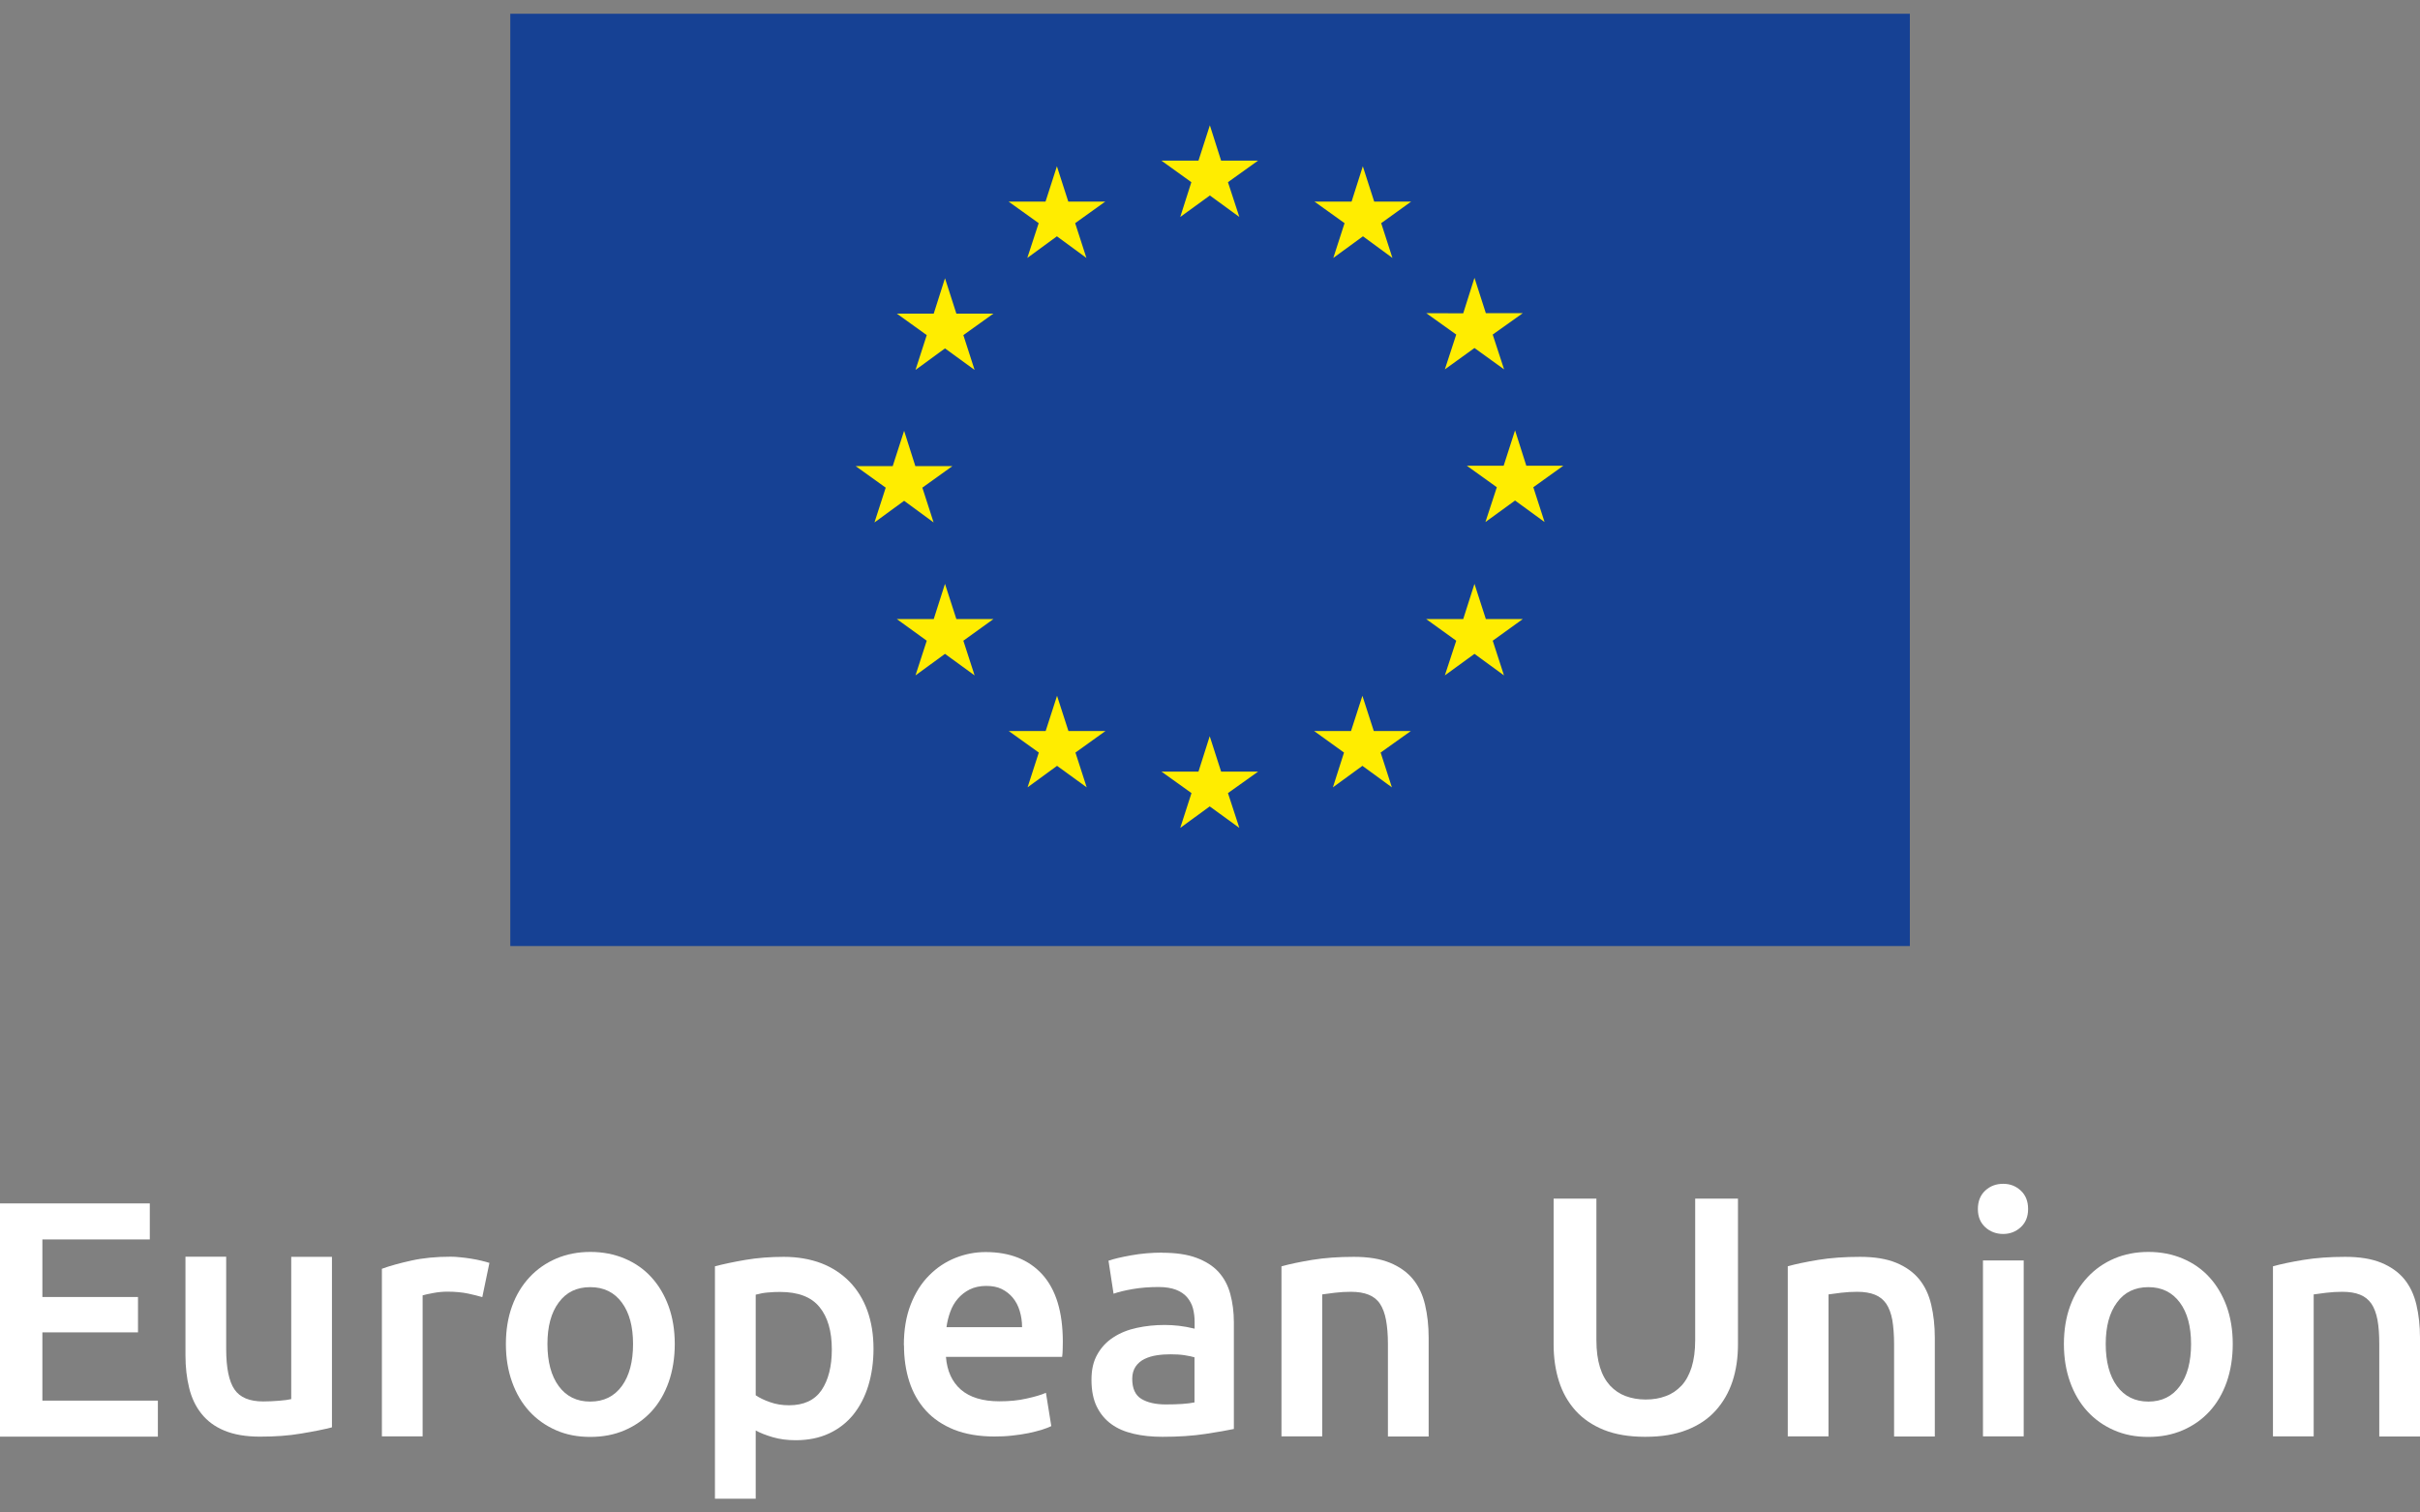 <svg width="88" height="55" viewBox="0 0 88 55" fill="none" xmlns="http://www.w3.org/2000/svg">
<rect x="0" y="0" width="88" height="55" fill="#808080" stroke="none"/>
<path d="M69.449 0.5H18.556V34.402H69.449V0.5Z" fill="#164194"/>
<path d="M42.918 7.89L43.995 7.108L45.067 7.89L44.653 6.625L45.746 5.842H44.404L43.995 4.556L43.581 5.842H42.234L43.322 6.625L42.918 7.89Z" fill="#FFED00"/>
<path d="M37.356 9.38L38.433 8.593L39.506 9.38L39.097 8.115L40.189 7.332H38.847L38.433 6.047L38.019 7.332H36.678L37.77 8.115L37.356 9.38Z" fill="#FFED00"/>
<path d="M34.363 10.118L33.954 11.404H32.612L33.7 12.186L33.291 13.452L34.363 12.669L35.44 13.452L35.031 12.186L36.124 11.404H34.777L34.363 10.118Z" fill="#FFED00"/>
<path d="M32.877 18.211L33.949 18.998L33.54 17.733L34.632 16.95H33.285L32.877 15.665L32.462 16.95H31.116L32.208 17.733L31.799 18.998L32.877 18.211Z" fill="#FFED00"/>
<path d="M34.777 22.512L34.363 21.231L33.954 22.512H32.612L33.7 23.299L33.291 24.56L34.363 23.777L35.44 24.56L35.031 23.299L36.124 22.512H34.777Z" fill="#FFED00"/>
<path d="M38.852 26.583L38.438 25.302L38.024 26.583H36.682L37.775 27.366L37.366 28.631L38.438 27.849L39.516 28.631L39.107 27.366L40.199 26.583H38.852Z" fill="#FFED00"/>
<path d="M44.404 28.058L43.99 26.772L43.581 28.058H42.234L43.327 28.84L42.918 30.106L43.99 29.324L45.067 30.106L44.653 28.84L45.751 28.058H44.404Z" fill="#FFED00"/>
<path d="M49.956 26.583L49.542 25.302L49.128 26.583H47.786L48.873 27.366L48.469 28.631L49.542 27.849L50.614 28.631L50.205 27.366L51.303 26.583H49.956Z" fill="#FFED00"/>
<path d="M54.031 22.512L53.617 21.231L53.208 22.512H51.861L52.954 23.299L52.54 24.56L53.617 23.777L54.69 24.56L54.281 23.299L55.373 22.512H54.031Z" fill="#FFED00"/>
<path d="M56.849 16.935H55.502L55.093 15.649L54.679 16.935H53.338L54.43 17.718L54.016 18.983L55.093 18.201L56.166 18.983L55.757 17.718L56.849 16.935Z" fill="#FFED00"/>
<path d="M52.54 13.432L53.617 12.655L54.694 13.432L54.28 12.166L55.373 11.389H54.031L53.617 10.103L53.208 11.394L51.866 11.389L52.954 12.166L52.54 13.432Z" fill="#FFED00"/>
<path d="M49.557 6.047L49.148 7.332H47.801L48.893 8.115L48.484 9.38L49.562 8.593L50.634 9.38L50.225 8.115L51.313 7.332H49.971L49.557 6.047Z" fill="#FFED00"/>
<path d="M0 52.237V43.761H5.447V45.071H1.541V47.164H5.018V48.45H1.541V50.932H5.741V52.242H0V52.237Z" fill="white"/>
<path d="M12.071 51.904C11.787 51.978 11.413 52.053 10.959 52.128C10.5 52.208 10.001 52.242 9.452 52.242C8.939 52.242 8.51 52.168 8.161 52.023C7.811 51.879 7.537 51.674 7.327 51.41C7.118 51.151 6.968 50.837 6.879 50.473C6.789 50.11 6.744 49.711 6.744 49.282V45.699H8.225V49.053C8.225 49.736 8.325 50.229 8.525 50.523C8.724 50.817 9.073 50.962 9.572 50.962C9.752 50.962 9.941 50.952 10.141 50.937C10.34 50.922 10.49 50.902 10.59 50.877V45.704H12.071V51.909V51.904Z" fill="white"/>
<path d="M17.533 47.169C17.408 47.13 17.239 47.085 17.024 47.04C16.81 46.995 16.555 46.97 16.271 46.97C16.107 46.97 15.932 46.985 15.752 47.02C15.568 47.055 15.438 47.08 15.368 47.105V52.233H13.887V46.138C14.171 46.033 14.53 45.934 14.959 45.839C15.388 45.744 15.862 45.699 16.386 45.699C16.486 45.699 16.6 45.704 16.73 45.719C16.86 45.729 16.989 45.749 17.124 45.769C17.254 45.789 17.384 45.814 17.503 45.844C17.623 45.874 17.723 45.899 17.797 45.924L17.538 47.169H17.533Z" fill="white"/>
<path d="M24.537 48.874C24.537 49.377 24.462 49.84 24.317 50.254C24.172 50.668 23.963 51.027 23.694 51.321C23.424 51.615 23.1 51.844 22.721 52.008C22.342 52.173 21.923 52.252 21.464 52.252C21.005 52.252 20.591 52.173 20.217 52.008C19.843 51.844 19.518 51.615 19.249 51.321C18.98 51.027 18.77 50.673 18.621 50.254C18.471 49.836 18.396 49.377 18.396 48.874C18.396 48.37 18.471 47.907 18.621 47.498C18.77 47.085 18.985 46.736 19.259 46.442C19.533 46.148 19.858 45.924 20.232 45.764C20.606 45.605 21.02 45.525 21.469 45.525C21.918 45.525 22.332 45.605 22.711 45.764C23.09 45.924 23.414 46.148 23.683 46.442C23.953 46.736 24.162 47.09 24.312 47.498C24.462 47.912 24.537 48.37 24.537 48.874ZM23.02 48.874C23.02 48.236 22.885 47.733 22.611 47.364C22.337 46.995 21.958 46.806 21.464 46.806C20.97 46.806 20.591 46.99 20.317 47.364C20.042 47.733 19.907 48.236 19.907 48.874C19.907 49.512 20.042 50.03 20.317 50.404C20.591 50.777 20.97 50.967 21.464 50.967C21.958 50.967 22.337 50.777 22.611 50.404C22.885 50.03 23.02 49.517 23.02 48.874Z" fill="white"/>
<path d="M31.764 49.043C31.764 49.532 31.699 49.98 31.575 50.389C31.45 50.797 31.265 51.146 31.031 51.44C30.791 51.734 30.497 51.964 30.143 52.128C29.789 52.292 29.385 52.372 28.936 52.372C28.632 52.372 28.357 52.337 28.103 52.263C27.849 52.188 27.644 52.108 27.48 52.018V54.5H25.998V46.048C26.302 45.968 26.671 45.889 27.11 45.814C27.549 45.739 28.018 45.704 28.507 45.704C28.996 45.704 29.465 45.784 29.869 45.938C30.268 46.093 30.607 46.317 30.891 46.606C31.171 46.895 31.39 47.244 31.54 47.658C31.689 48.071 31.764 48.535 31.764 49.048V49.043ZM30.248 49.068C30.248 48.405 30.098 47.892 29.799 47.528C29.5 47.16 29.021 46.98 28.362 46.98C28.223 46.98 28.078 46.985 27.928 47C27.779 47.01 27.629 47.04 27.48 47.08V50.737C27.609 50.827 27.784 50.912 27.998 50.987C28.213 51.066 28.447 51.101 28.692 51.101C29.23 51.101 29.624 50.917 29.874 50.553C30.123 50.184 30.248 49.691 30.248 49.073V49.068Z" fill="white"/>
<path d="M32.867 48.919C32.867 48.355 32.951 47.862 33.116 47.438C33.281 47.015 33.505 46.661 33.784 46.382C34.064 46.098 34.378 45.889 34.737 45.744C35.096 45.6 35.465 45.53 35.84 45.53C36.722 45.53 37.411 45.804 37.905 46.347C38.398 46.895 38.648 47.708 38.648 48.794C38.648 48.874 38.648 48.968 38.643 49.068C38.643 49.173 38.633 49.262 38.623 49.342H34.398C34.438 49.855 34.622 50.254 34.942 50.533C35.266 50.812 35.73 50.957 36.343 50.957C36.702 50.957 37.032 50.927 37.331 50.857C37.63 50.792 37.865 50.723 38.034 50.648L38.229 51.859C38.149 51.899 38.034 51.944 37.895 51.988C37.75 52.033 37.59 52.073 37.406 52.113C37.221 52.148 37.022 52.183 36.812 52.203C36.598 52.228 36.383 52.237 36.164 52.237C35.6 52.237 35.111 52.153 34.692 51.988C34.278 51.819 33.934 51.59 33.665 51.291C33.395 50.992 33.196 50.643 33.066 50.239C32.936 49.836 32.872 49.392 32.872 48.914L32.867 48.919ZM37.166 48.256C37.166 48.051 37.136 47.857 37.081 47.673C37.027 47.488 36.942 47.329 36.832 47.194C36.722 47.06 36.588 46.955 36.428 46.875C36.269 46.796 36.079 46.761 35.859 46.761C35.64 46.761 35.431 46.806 35.261 46.89C35.091 46.975 34.947 47.09 34.827 47.229C34.707 47.369 34.617 47.528 34.553 47.708C34.488 47.887 34.443 48.071 34.418 48.261H37.171L37.166 48.256Z" fill="white"/>
<path d="M42.269 45.555C42.758 45.555 43.172 45.615 43.506 45.739C43.84 45.864 44.11 46.033 44.309 46.252C44.509 46.472 44.654 46.741 44.738 47.055C44.823 47.369 44.868 47.713 44.868 48.086V51.963C44.639 52.013 44.294 52.073 43.835 52.143C43.377 52.213 42.853 52.248 42.274 52.248C41.89 52.248 41.541 52.213 41.222 52.138C40.902 52.063 40.633 51.949 40.409 51.784C40.184 51.62 40.01 51.41 39.88 51.146C39.755 50.887 39.69 50.563 39.69 50.179C39.69 49.796 39.76 49.502 39.905 49.248C40.05 48.993 40.239 48.789 40.488 48.63C40.733 48.47 41.017 48.355 41.341 48.286C41.666 48.216 42 48.181 42.354 48.181C42.519 48.181 42.688 48.191 42.868 48.211C43.047 48.231 43.237 48.266 43.441 48.316V48.071C43.441 47.902 43.421 47.737 43.382 47.583C43.342 47.428 43.267 47.294 43.167 47.174C43.067 47.055 42.928 46.965 42.763 46.9C42.593 46.836 42.384 46.801 42.135 46.801C41.79 46.801 41.476 46.826 41.192 46.875C40.907 46.925 40.673 46.98 40.493 47.045L40.309 45.844C40.498 45.779 40.768 45.714 41.127 45.65C41.486 45.585 41.87 45.55 42.279 45.55L42.269 45.555ZM42.394 51.071C42.853 51.071 43.197 51.047 43.436 50.997V49.357C43.357 49.332 43.237 49.307 43.082 49.282C42.928 49.257 42.758 49.248 42.568 49.248C42.404 49.248 42.239 49.257 42.075 49.282C41.905 49.307 41.755 49.352 41.621 49.417C41.486 49.482 41.376 49.576 41.297 49.691C41.217 49.811 41.172 49.96 41.172 50.139C41.172 50.488 41.282 50.733 41.501 50.867C41.721 51.002 42.02 51.071 42.394 51.071Z" fill="white"/>
<path d="M46.604 46.048C46.888 45.968 47.262 45.889 47.716 45.814C48.175 45.739 48.679 45.704 49.233 45.704C49.756 45.704 50.19 45.774 50.544 45.919C50.894 46.063 51.173 46.263 51.382 46.517C51.592 46.776 51.737 47.085 51.821 47.449C51.906 47.812 51.951 48.211 51.951 48.639V52.237H50.47V48.874C50.47 48.53 50.445 48.241 50.4 47.997C50.355 47.758 50.28 47.558 50.18 47.409C50.081 47.259 49.941 47.15 49.766 47.08C49.592 47.01 49.377 46.975 49.123 46.975C48.933 46.975 48.739 46.985 48.534 47.01C48.33 47.035 48.18 47.055 48.08 47.07V52.233H46.599V46.043L46.604 46.048Z" fill="white"/>
<path d="M59.817 52.248C59.239 52.248 58.74 52.163 58.326 51.998C57.907 51.829 57.563 51.595 57.293 51.296C57.024 50.997 56.819 50.638 56.69 50.229C56.56 49.821 56.495 49.372 56.495 48.884V43.586H58.051V48.734C58.051 49.118 58.096 49.447 58.181 49.721C58.266 49.995 58.391 50.214 58.55 50.389C58.71 50.558 58.899 50.688 59.114 50.767C59.328 50.847 59.573 50.892 59.842 50.892C60.111 50.892 60.356 50.852 60.575 50.767C60.795 50.688 60.984 50.558 61.144 50.389C61.304 50.219 61.423 49.995 61.513 49.721C61.598 49.447 61.643 49.118 61.643 48.734V43.586H63.199V48.884C63.199 49.372 63.134 49.821 63 50.229C62.865 50.638 62.66 50.992 62.386 51.296C62.112 51.6 61.763 51.834 61.339 51.998C60.915 52.168 60.411 52.248 59.832 52.248H59.817Z" fill="white"/>
<path d="M65.005 46.048C65.289 45.968 65.663 45.889 66.117 45.814C66.576 45.739 67.08 45.704 67.639 45.704C68.162 45.704 68.596 45.774 68.951 45.919C69.3 46.063 69.579 46.263 69.788 46.517C69.998 46.776 70.143 47.085 70.227 47.449C70.312 47.812 70.357 48.211 70.357 48.639V52.237H68.876V48.874C68.876 48.53 68.851 48.241 68.811 47.997C68.766 47.758 68.691 47.558 68.591 47.409C68.487 47.259 68.352 47.15 68.177 47.08C68.003 47.01 67.788 46.975 67.534 46.975C67.344 46.975 67.15 46.985 66.945 47.01C66.741 47.035 66.591 47.055 66.491 47.07V52.233H65.01V46.043L65.005 46.048Z" fill="white"/>
<path d="M73.749 43.965C73.749 44.244 73.659 44.463 73.48 44.628C73.3 44.792 73.086 44.872 72.841 44.872C72.597 44.872 72.372 44.792 72.193 44.628C72.013 44.463 71.923 44.244 71.923 43.965C71.923 43.686 72.013 43.457 72.193 43.292C72.372 43.128 72.587 43.048 72.841 43.048C73.096 43.048 73.3 43.128 73.48 43.292C73.659 43.457 73.749 43.681 73.749 43.965ZM73.589 52.233H72.108V45.834H73.589V52.233Z" fill="white"/>
<path d="M81.191 48.874C81.191 49.377 81.116 49.84 80.972 50.254C80.827 50.668 80.618 51.027 80.348 51.321C80.079 51.615 79.755 51.844 79.376 52.008C78.996 52.173 78.578 52.252 78.119 52.252C77.66 52.252 77.246 52.173 76.872 52.008C76.497 51.844 76.173 51.615 75.904 51.321C75.635 51.027 75.425 50.673 75.275 50.254C75.126 49.836 75.051 49.377 75.051 48.874C75.051 48.37 75.126 47.907 75.275 47.498C75.425 47.085 75.639 46.736 75.914 46.442C76.188 46.148 76.512 45.924 76.886 45.764C77.261 45.605 77.675 45.525 78.124 45.525C78.573 45.525 78.987 45.605 79.366 45.764C79.745 45.924 80.069 46.148 80.338 46.442C80.608 46.736 80.817 47.09 80.967 47.498C81.116 47.912 81.191 48.37 81.191 48.874ZM79.675 48.874C79.675 48.236 79.54 47.733 79.266 47.364C78.992 46.995 78.612 46.806 78.124 46.806C77.635 46.806 77.251 46.99 76.981 47.364C76.707 47.733 76.572 48.236 76.572 48.874C76.572 49.512 76.707 50.03 76.981 50.404C77.256 50.777 77.635 50.967 78.124 50.967C78.612 50.967 78.996 50.777 79.266 50.404C79.54 50.03 79.675 49.517 79.675 48.874Z" fill="white"/>
<path d="M82.653 46.048C82.937 45.968 83.311 45.889 83.765 45.814C84.224 45.739 84.728 45.704 85.281 45.704C85.805 45.704 86.239 45.774 86.593 45.919C86.942 46.063 87.222 46.263 87.431 46.517C87.641 46.776 87.785 47.085 87.87 47.449C87.955 47.812 88 48.211 88 48.639V52.237H86.519V48.874C86.519 48.53 86.499 48.241 86.454 47.997C86.409 47.758 86.334 47.558 86.234 47.409C86.129 47.259 85.995 47.15 85.82 47.08C85.646 47.01 85.431 46.975 85.177 46.975C84.987 46.975 84.793 46.985 84.588 47.01C84.384 47.035 84.234 47.055 84.134 47.07V52.233H82.653V46.043V46.048Z" fill="white"/>
</svg>
